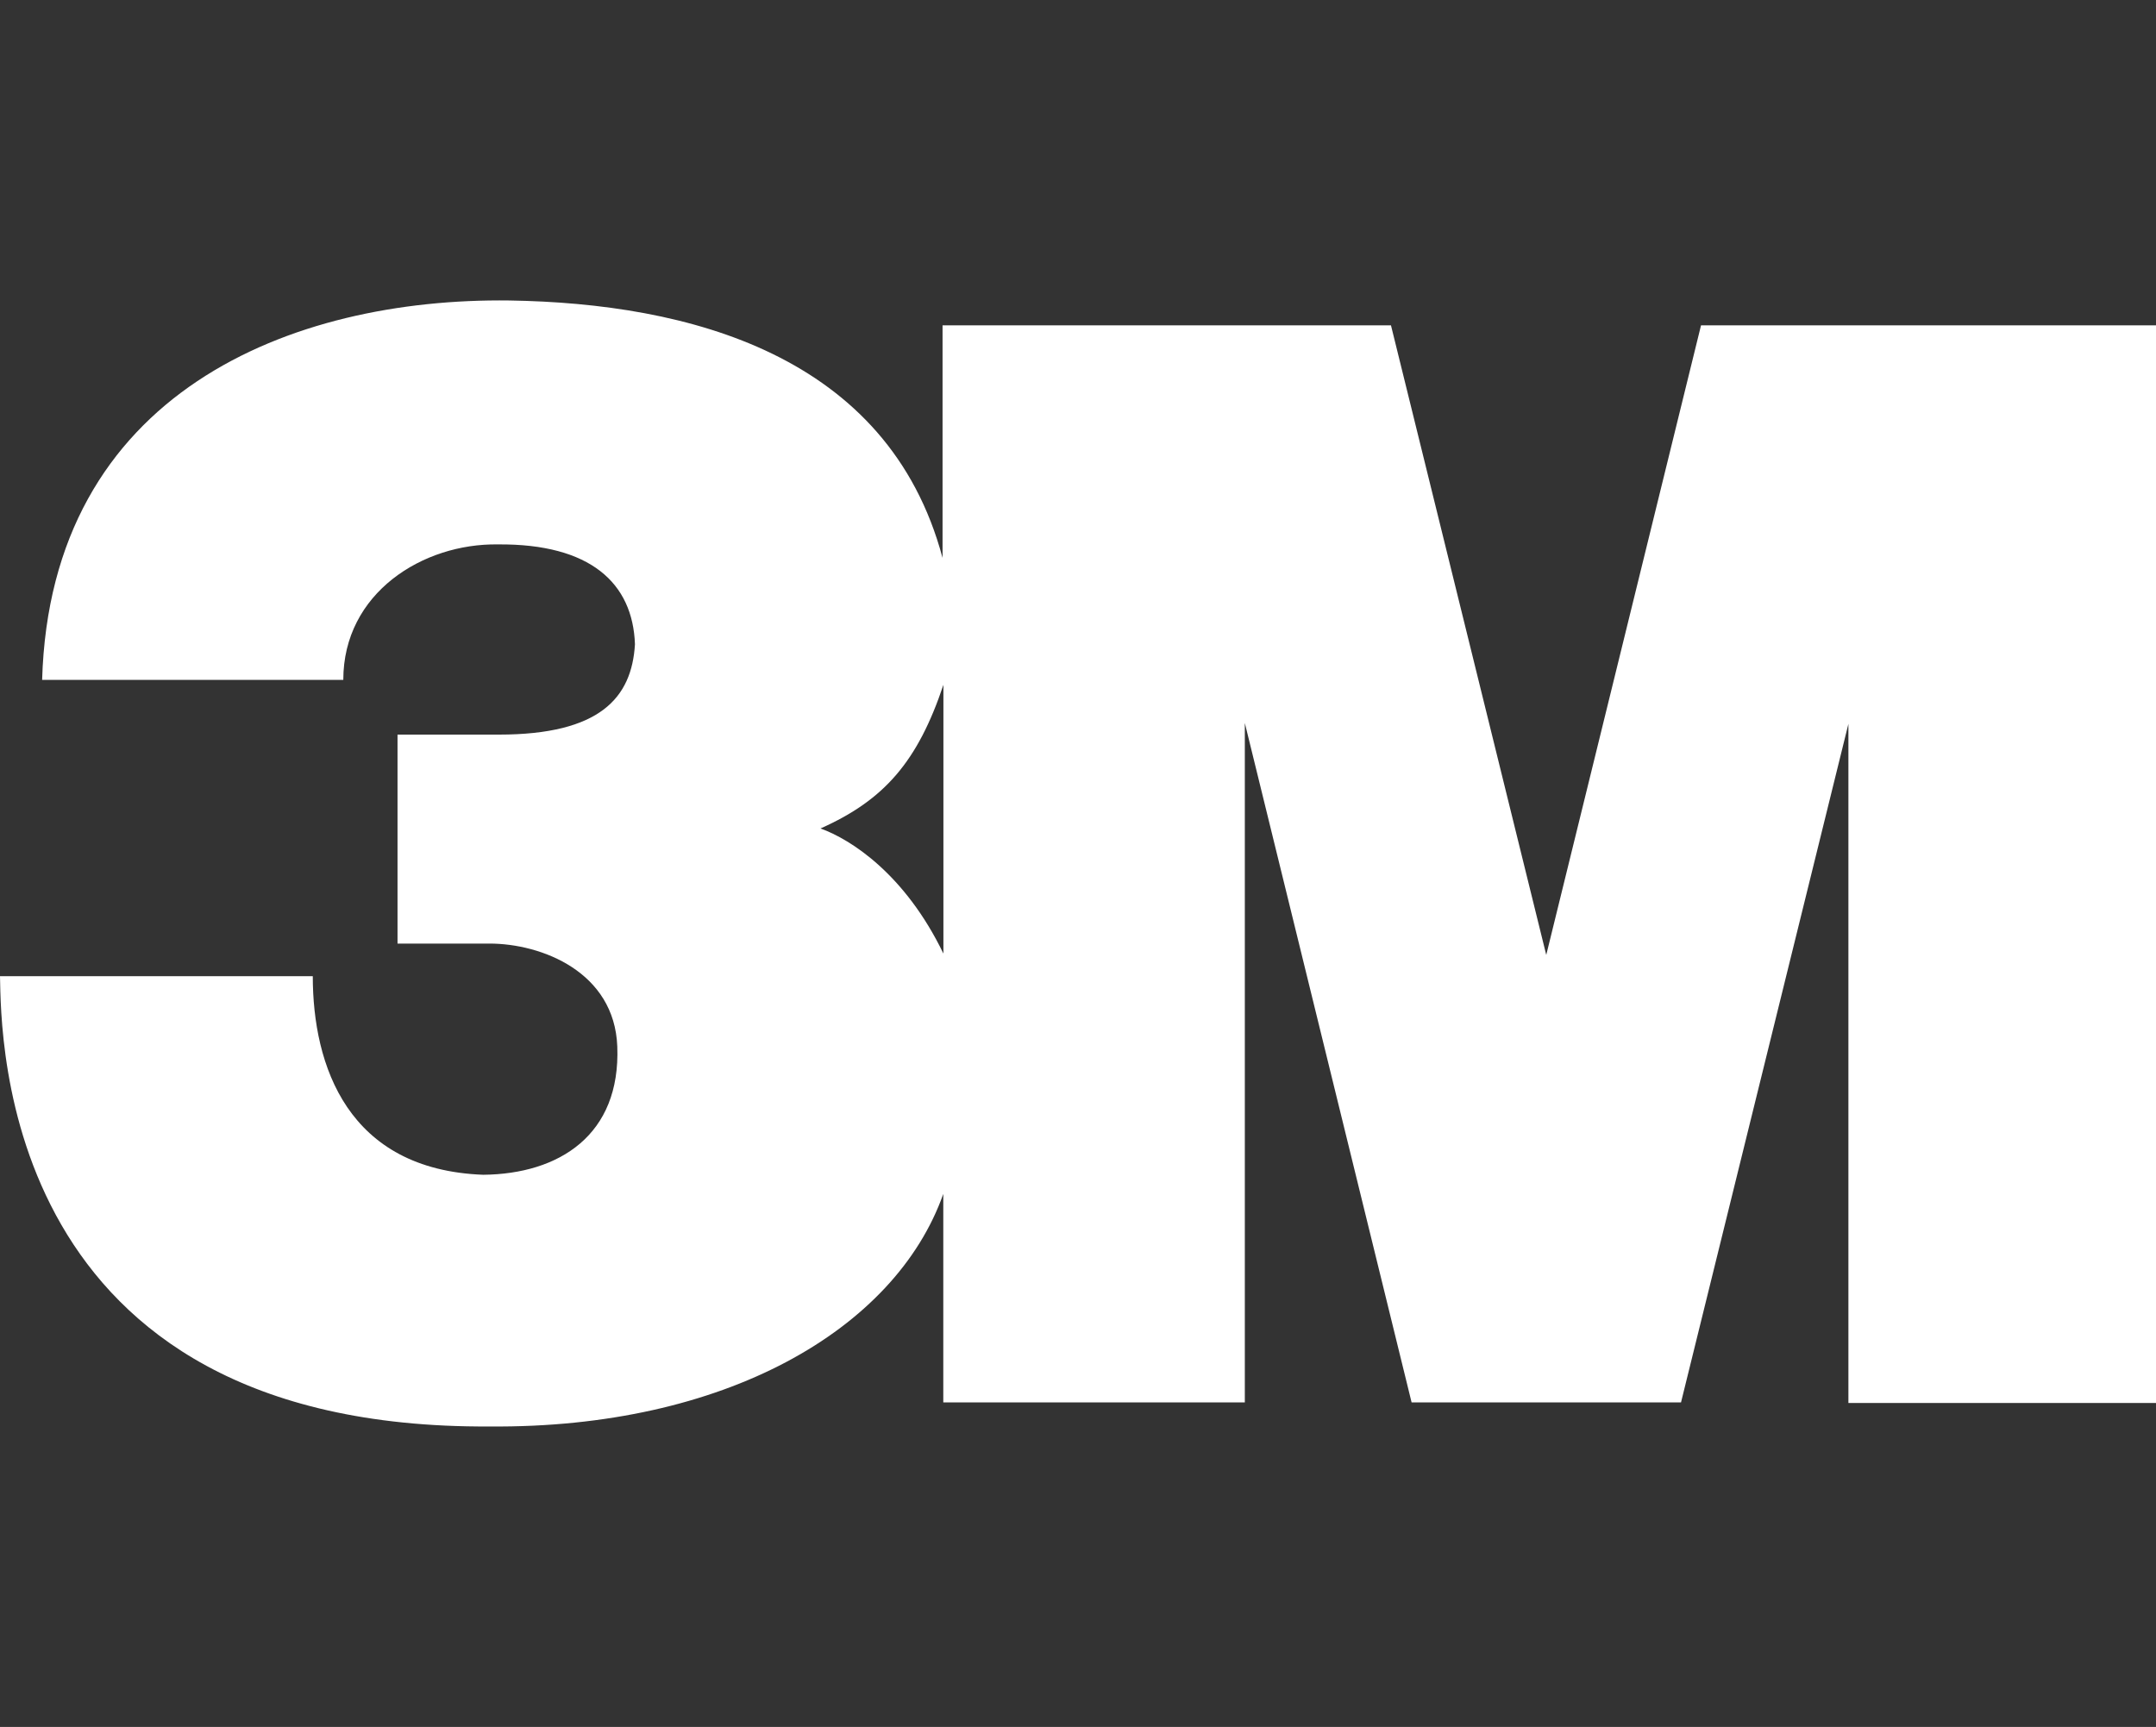 <?xml version="1.0" encoding="UTF-8"?>
<svg id="Calque_1" xmlns="http://www.w3.org/2000/svg" version="1.1" viewBox="0 0 1745.3 1398.3">
  <rect x="0" y="0" width="1745.3" height="1398.3" fill="#333333" stroke="none"/>
  <!-- Generator: Adobe Illustrator 29.2.0, SVG Export Plug-In . SVG Version: 2.1.0 Build 108)  -->
  <defs>
    <style>
      .st0 {
        fill: #fff;
      }
    </style>
  </defs>
  <path class="st0" d="M1377,263.4l-125.3,509.8-125.7-509.8h-363v188.3c-44.1-164.8-205.9-206.1-350.5-208.4-176.3-2.3-371.7,74.1-378.4,307.2h243.8c0-70.4,64.4-110.7,125.3-109.7,74.7-.6,109.1,31.3,110.8,80.9-2.6,43.1-28,73.1-110.2,73.1h-82v169.2h74.4c42.3,0,101.2,23,103.5,83.3,2.8,71.8-47.1,103.3-108.5,103.9-109.7-4.1-138-88.3-138-160.8H0c1.1,48.8-.5,366.9,396.2,364.6,190,1.7,328.4-78.2,367.4-188.3v168.8h244.1v-550.1l135,550.1h218.1l135.5-549.4v549.9h249.1V263.4h-368.3,0ZM763.7,772.1c-31.1-64.3-74.8-92.4-99.5-101.3,51.7-23,78.7-54.2,99.5-116.3v217.6Z"/>
</svg>
